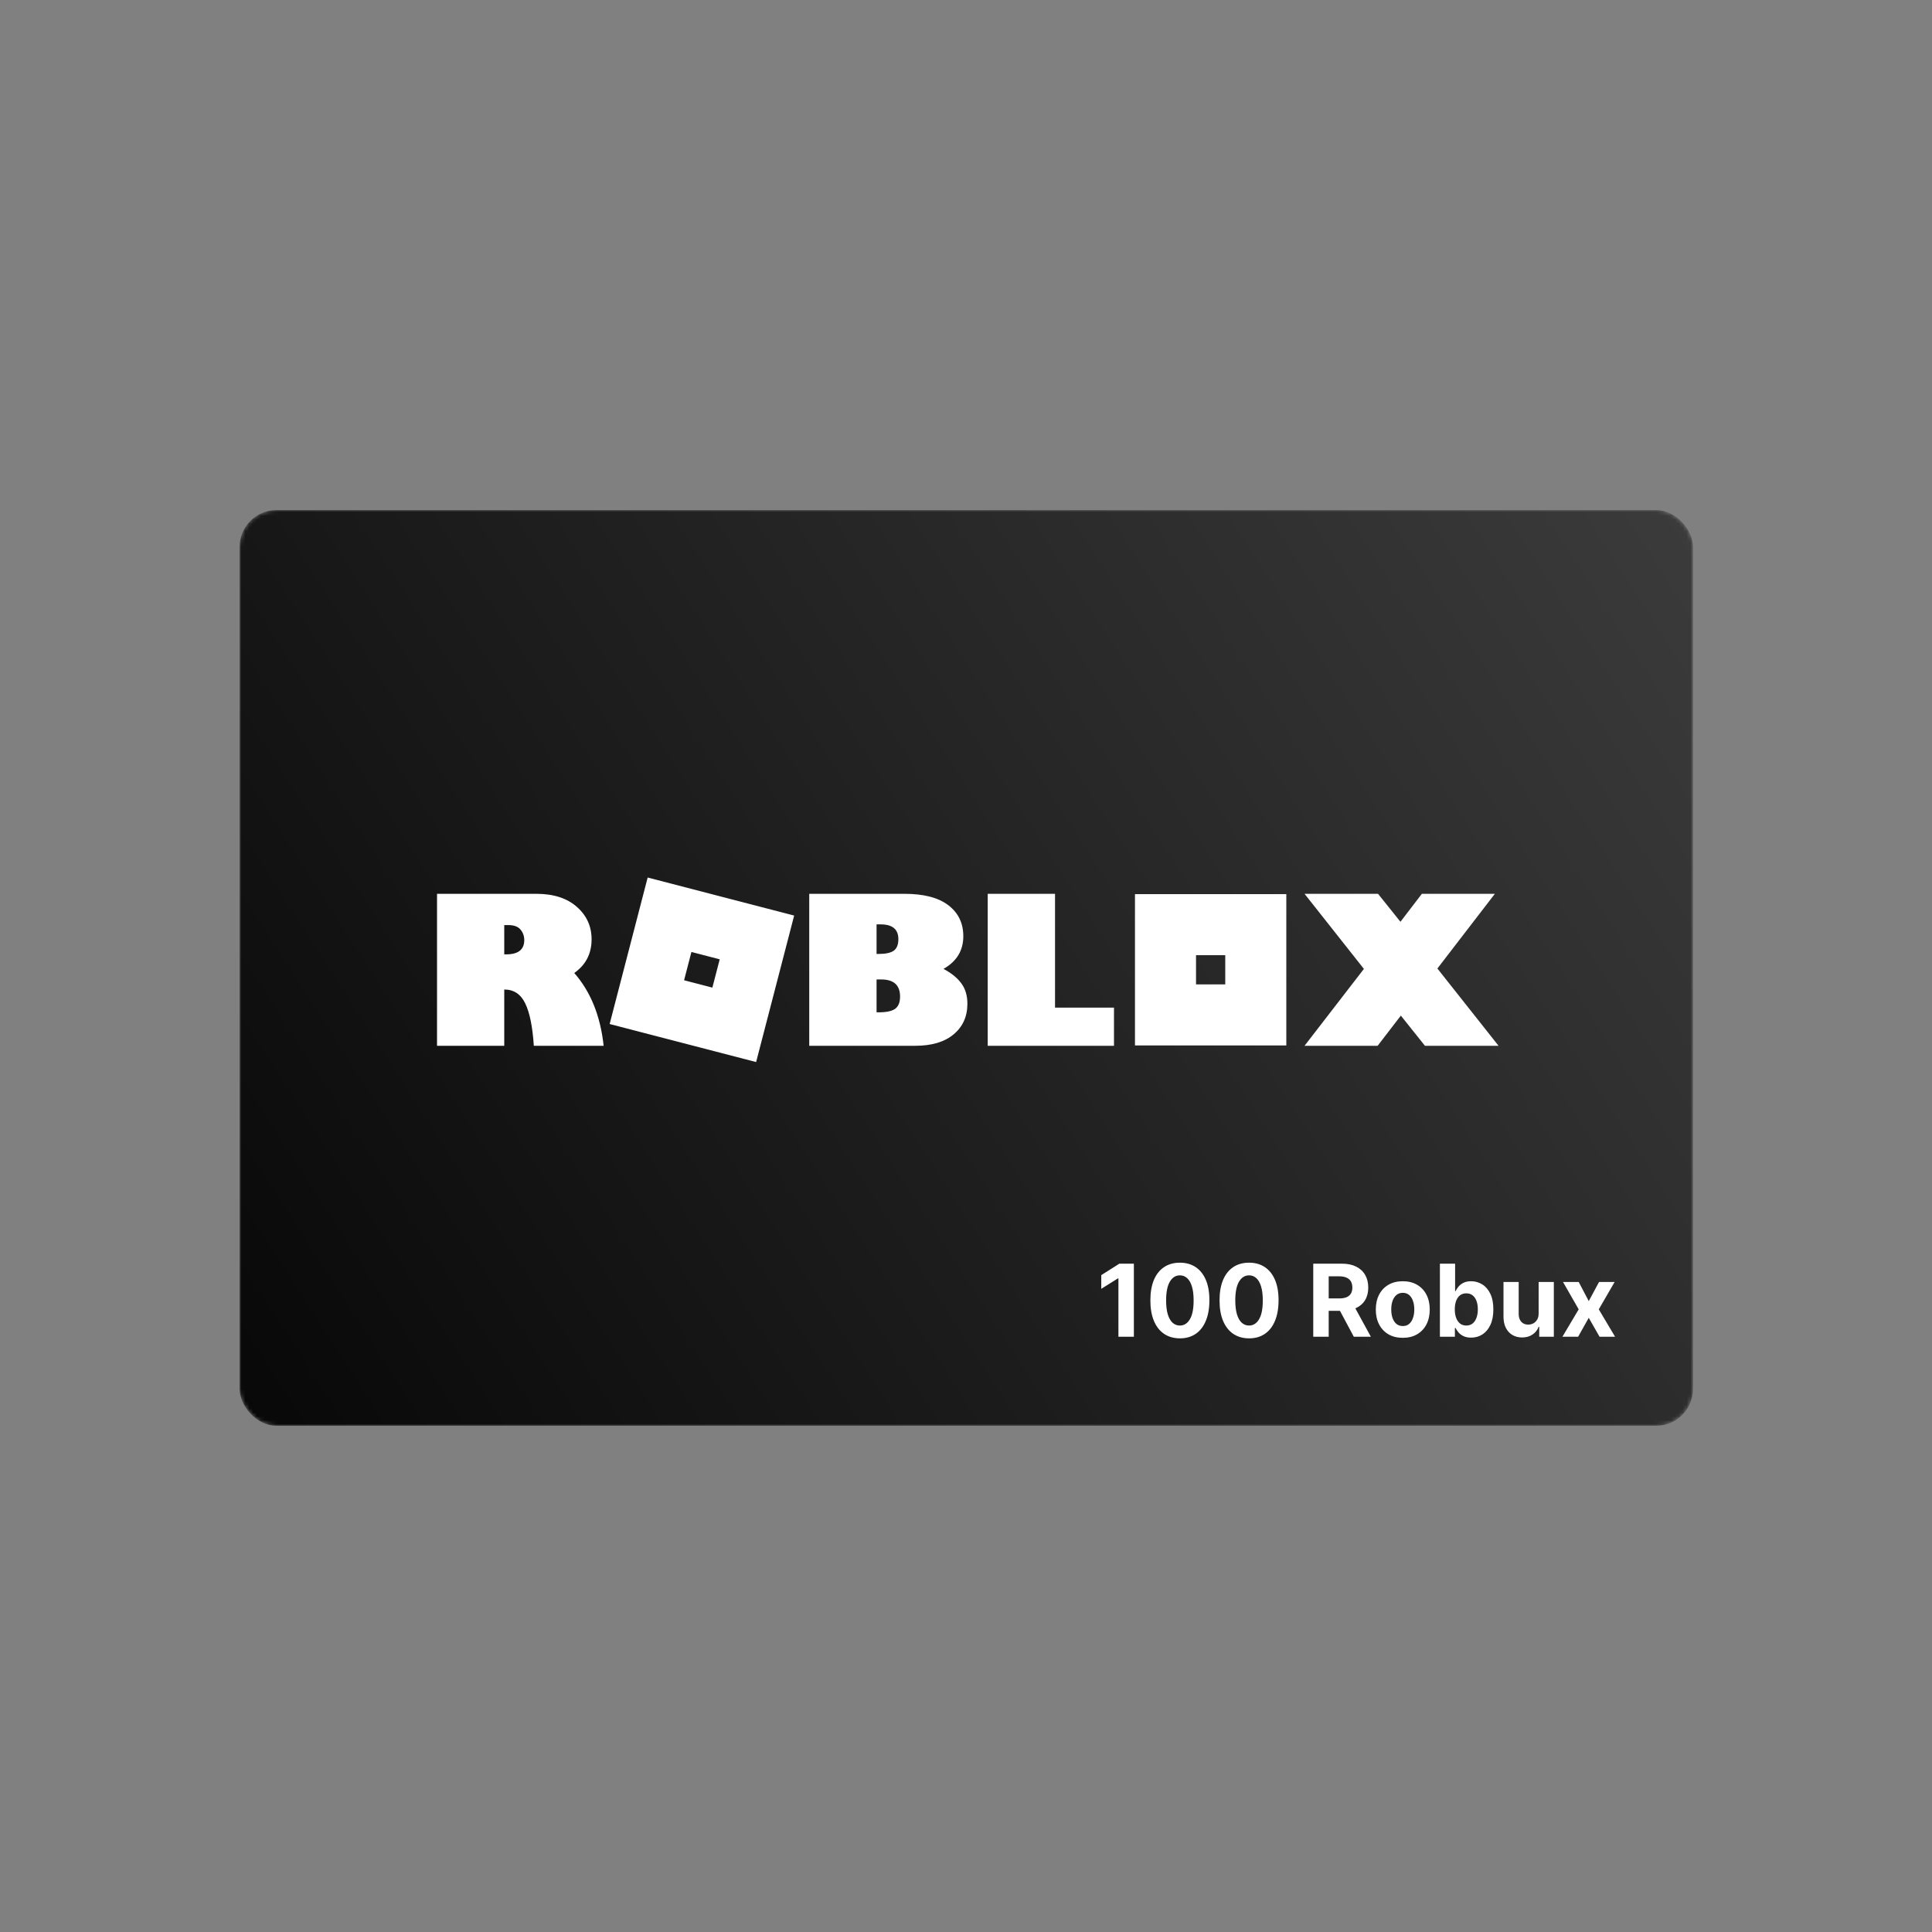 <?xml version="1.0" encoding="UTF-8"?> <svg xmlns="http://www.w3.org/2000/svg" width="500" height="500" viewBox="0 0 500 500" fill="none"><rect x="0" y="0" width="500" height="500" fill="#808080" stroke="none"/><mask id="mask0_601_1694" style="mask-type:alpha" maskUnits="userSpaceOnUse" x="62" y="132" width="377" height="237"><rect x="62" y="132" width="376.156" height="237" rx="9.574" fill="#EFEFF1"></rect></mask><g mask="url(#mask0_601_1694)"><rect x="62" y="132" width="376.156" height="237" rx="9.574" fill="url(#paint0_linear_601_1694)"></rect><path d="M167.616 227.104L157.774 265.014L195.684 274.857L205.527 236.946L167.616 227.104ZM113.102 231.318V270.648H130.499V256.086C132.956 256.086 134.76 257.272 135.911 259.643C137.079 262.014 137.827 265.682 138.153 270.648H156.221C155.396 262.933 152.861 256.653 148.617 251.808C151.607 249.712 153.102 246.808 153.102 243.096C153.102 239.728 151.831 236.928 149.287 234.694C146.745 232.443 143.248 231.318 138.798 231.318L113.102 231.318ZM209.431 231.318V270.648H236.88C241.141 270.648 244.448 269.66 246.802 267.684C249.174 265.708 250.359 263.071 250.359 259.772C250.359 257.658 249.835 255.897 248.787 254.488C247.739 253.062 246.201 251.816 244.174 250.751C247.593 248.809 249.303 245.992 249.303 242.297C249.303 238.912 248.014 236.24 245.437 234.282C242.876 232.306 239.079 231.318 234.045 231.318L209.431 231.318ZM255.618 231.318V270.648H288.299V260.777H273.041V231.318L255.618 231.318ZM337.616 231.318L352.977 250.751L337.616 270.648H356.533L362.539 262.839L368.776 270.648H387.822L371.997 250.648L386.869 231.318H367.977L362.436 238.56L356.636 231.318L337.616 231.318ZM293.729 231.396V270.564H332.897V231.396H293.729ZM226.854 239.23H227.91C230.969 239.23 232.498 240.502 232.498 243.045C232.498 244.454 232.103 245.45 231.313 246.034C230.522 246.602 229.182 246.885 227.292 246.885H226.854V239.23ZM130.499 239.411H131.555C133.033 239.411 134.09 239.806 134.725 240.596C135.361 241.369 135.679 242.272 135.679 243.303C135.679 245.76 134.115 246.988 130.988 246.988H130.499L130.499 239.411ZM178.939 246.369L186.261 248.27L184.36 255.592L177.039 253.691L178.939 246.369ZM309.53 247.198H317.095V254.762H309.531L309.53 247.198ZM226.854 253.483H228.065C231.313 253.483 232.937 254.96 232.937 257.916C232.937 259.411 232.507 260.467 231.648 261.086C230.806 261.688 229.388 261.988 227.396 261.988H226.854V253.483Z" fill="white"></path><path d="M293.445 327.04V345.949H289.447V330.835H289.336L285.006 333.549V330.004L289.687 327.04H293.445ZM305.353 346.365C303.765 346.359 302.398 345.968 301.254 345.192C300.115 344.417 299.238 343.293 298.622 341.822C298.013 340.351 297.711 338.581 297.717 336.513C297.717 334.451 298.022 332.694 298.631 331.241C299.247 329.788 300.124 328.684 301.263 327.926C302.408 327.163 303.771 326.782 305.353 326.782C306.935 326.782 308.295 327.163 309.434 327.926C310.579 328.69 311.459 329.798 312.075 331.25C312.69 332.697 312.995 334.451 312.989 336.513C312.989 338.587 312.681 340.36 312.065 341.831C311.456 343.302 310.582 344.426 309.443 345.201C308.304 345.977 306.941 346.365 305.353 346.365ZM305.353 343.05C306.436 343.05 307.301 342.505 307.947 341.416C308.594 340.326 308.914 338.692 308.908 336.513C308.908 335.079 308.76 333.885 308.464 332.931C308.175 331.977 307.763 331.26 307.227 330.779C306.698 330.299 306.073 330.059 305.353 330.059C304.276 330.059 303.414 330.598 302.768 331.675C302.121 332.752 301.795 334.365 301.789 336.513C301.789 337.966 301.934 339.178 302.223 340.151C302.518 341.117 302.934 341.844 303.469 342.33C304.005 342.81 304.633 343.05 305.353 343.05ZM323.253 346.365C321.665 346.359 320.299 345.968 319.154 345.192C318.015 344.417 317.138 343.293 316.523 341.822C315.913 340.351 315.612 338.581 315.618 336.513C315.618 334.451 315.922 332.694 316.532 331.241C317.147 329.788 318.024 328.684 319.163 327.926C320.308 327.163 321.671 326.782 323.253 326.782C324.835 326.782 326.196 327.163 327.334 327.926C328.479 328.69 329.359 329.798 329.975 331.25C330.59 332.697 330.895 334.451 330.889 336.513C330.889 338.587 330.581 340.36 329.966 341.831C329.356 343.302 328.482 344.426 327.344 345.201C326.205 345.977 324.841 346.365 323.253 346.365ZM323.253 343.05C324.337 343.05 325.202 342.505 325.848 341.416C326.494 340.326 326.814 338.692 326.808 336.513C326.808 335.079 326.66 333.885 326.365 332.931C326.076 331.977 325.663 331.26 325.128 330.779C324.598 330.299 323.974 330.059 323.253 330.059C322.176 330.059 321.314 330.598 320.668 331.675C320.022 332.752 319.696 334.365 319.689 336.513C319.689 337.966 319.834 339.178 320.123 340.151C320.419 341.117 320.834 341.844 321.37 342.33C321.905 342.81 322.533 343.05 323.253 343.05ZM339.868 345.949V327.04H347.328C348.756 327.04 349.975 327.296 350.985 327.806C352 328.311 352.773 329.028 353.302 329.958C353.838 330.881 354.105 331.967 354.105 333.217C354.105 334.473 353.834 335.553 353.293 336.458C352.751 337.356 351.966 338.046 350.938 338.526C349.917 339.006 348.679 339.246 347.227 339.246H342.232V336.033H346.58C347.344 336.033 347.978 335.928 348.482 335.719C348.987 335.51 349.363 335.196 349.609 334.777C349.861 334.359 349.987 333.839 349.987 333.217C349.987 332.589 349.861 332.06 349.609 331.629C349.363 331.198 348.984 330.872 348.473 330.65C347.968 330.422 347.331 330.309 346.562 330.309H343.866V345.949H339.868ZM350.08 337.344L354.779 345.949H350.366L345.768 337.344H350.08ZM363.036 346.226C361.602 346.226 360.361 345.922 359.315 345.312C358.275 344.697 357.471 343.841 356.905 342.745C356.339 341.644 356.056 340.366 356.056 338.914C356.056 337.449 356.339 336.168 356.905 335.073C357.471 333.971 358.275 333.115 359.315 332.506C360.361 331.891 361.602 331.583 363.036 331.583C364.47 331.583 365.707 331.891 366.748 332.506C367.794 333.115 368.6 333.971 369.167 335.073C369.733 336.168 370.016 337.449 370.016 338.914C370.016 340.366 369.733 341.644 369.167 342.745C368.6 343.841 367.794 344.697 366.748 345.312C365.707 345.922 364.47 346.226 363.036 346.226ZM363.054 343.179C363.707 343.179 364.252 342.995 364.689 342.625C365.126 342.25 365.455 341.739 365.676 341.093C365.904 340.446 366.018 339.711 366.018 338.886C366.018 338.061 365.904 337.326 365.676 336.679C365.455 336.033 365.126 335.522 364.689 335.147C364.252 334.771 363.707 334.583 363.054 334.583C362.396 334.583 361.842 334.771 361.392 335.147C360.949 335.522 360.614 336.033 360.386 336.679C360.164 337.326 360.054 338.061 360.054 338.886C360.054 339.711 360.164 340.446 360.386 341.093C360.614 341.739 360.949 342.25 361.392 342.625C361.842 342.995 362.396 343.179 363.054 343.179ZM372.647 345.949V327.04H376.581V334.15H376.701C376.873 333.768 377.122 333.38 377.449 332.986C377.781 332.586 378.212 332.254 378.741 331.989C379.277 331.718 379.941 331.583 380.735 331.583C381.77 331.583 382.724 331.854 383.598 332.395C384.472 332.931 385.17 333.74 385.694 334.824C386.217 335.901 386.478 337.252 386.478 338.877C386.478 340.459 386.223 341.794 385.712 342.884C385.207 343.967 384.518 344.789 383.644 345.349C382.776 345.903 381.803 346.18 380.726 346.18C379.963 346.18 379.314 346.054 378.778 345.801C378.249 345.549 377.815 345.232 377.476 344.85C377.138 344.463 376.879 344.072 376.701 343.678H376.525V345.949H372.647ZM376.498 338.858C376.498 339.702 376.614 340.437 376.848 341.065C377.082 341.693 377.421 342.182 377.864 342.533C378.307 342.878 378.846 343.05 379.48 343.05C380.12 343.05 380.662 342.875 381.105 342.524C381.548 342.167 381.883 341.674 382.111 341.047C382.345 340.413 382.462 339.683 382.462 338.858C382.462 338.04 382.348 337.319 382.12 336.698C381.893 336.076 381.557 335.59 381.114 335.239C380.671 334.888 380.126 334.713 379.48 334.713C378.84 334.713 378.298 334.882 377.855 335.221C377.418 335.559 377.082 336.039 376.848 336.661C376.614 337.283 376.498 338.015 376.498 338.858ZM398.197 339.911V331.767H402.131V345.949H398.354V343.373H398.206C397.886 344.204 397.354 344.872 396.609 345.377C395.871 345.882 394.969 346.134 393.904 346.134C392.956 346.134 392.122 345.918 391.402 345.488C390.682 345.057 390.118 344.444 389.712 343.65C389.312 342.856 389.109 341.905 389.103 340.797V331.767H393.036V340.096C393.042 340.933 393.267 341.594 393.71 342.081C394.153 342.567 394.747 342.81 395.492 342.81C395.966 342.81 396.409 342.702 396.822 342.487C397.234 342.265 397.566 341.939 397.819 341.508C398.077 341.077 398.203 340.545 398.197 339.911ZM408.564 331.767L411.167 336.725L413.836 331.767H417.87L413.762 338.858L417.981 345.949H413.965L411.167 341.047L408.416 345.949H404.353L408.564 338.858L404.501 331.767H408.564Z" fill="white"></path></g><defs><linearGradient id="paint0_linear_601_1694" x1="489.257" y1="104.321" x2="10.19" y2="413.052" gradientUnits="userSpaceOnUse"><stop stop-color="#424242"></stop><stop offset="1"></stop></linearGradient></defs></svg> 